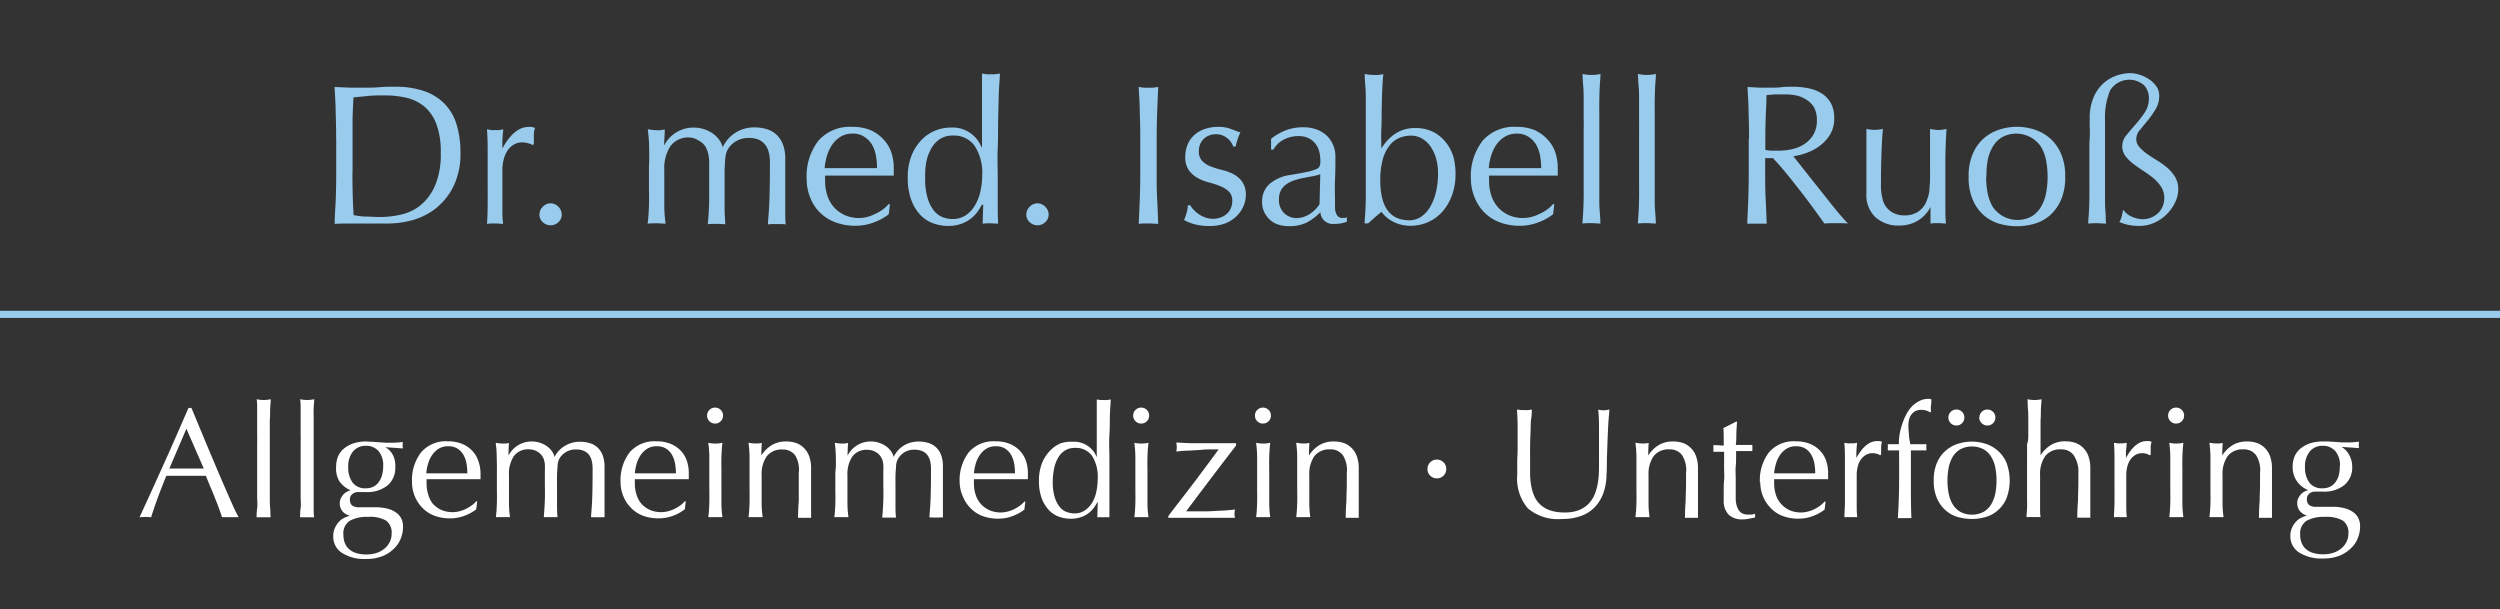 <svg id="Ebene_1" data-name="Ebene 1" xmlns="http://www.w3.org/2000/svg" width="322.56" height="78.58" viewBox="0 0 322.56 78.58">
  <rect x="0" y="0" width="322.56" height="78.58" fill="#333333" stroke="none"/>
  <defs>
    <style>
      .cls-1 {
        fill: #98cbec;
      }

      .cls-2 {
        fill: #fff;
      }

      .cls-3 {
        fill: none;
        stroke: #98cbec;
        stroke-width: 0.92px;
      }
    </style>
  </defs>
  <g>
    <path class="cls-1" d="M43.37,17.88q0-1.69-.06-3.33c0-1.09-.09-2.2-.14-3.33l1.94.09c.64,0,1.29,0,1.94,0s1.3,0,1.94-.06,1.29-.06,1.94-.06a11.33,11.33,0,0,1,3.87.59,6.73,6.73,0,0,1,2.63,1.68,6.54,6.54,0,0,1,1.5,2.67,12.22,12.22,0,0,1,.48,3.56,9.57,9.57,0,0,1-.89,4.33,8.37,8.37,0,0,1-2.26,2.84,8.51,8.51,0,0,1-3,1.53,12.06,12.06,0,0,1-3.17.45c-.58,0-1.16,0-1.72,0s-1.14,0-1.72,0H44.9c-.56,0-1.14,0-1.72.05,0-1.06.1-2.14.14-3.24s.06-2.21.06-3.34V17.88Zm2.1,4.42c0,1.85.05,3.67.15,5.45a8.71,8.71,0,0,0,1.46.19c.62,0,1.25.06,1.9.06a12.49,12.49,0,0,0,2.83-.33,6,6,0,0,0,2.53-1.26,6.79,6.79,0,0,0,1.82-2.53,10.39,10.39,0,0,0,.71-4.15,10.32,10.32,0,0,0-.55-3.67,5.47,5.47,0,0,0-1.52-2.27,5.57,5.57,0,0,0-2.3-1.16,12.24,12.24,0,0,0-2.93-.32c-.77,0-1.49,0-2.16.08s-1.27.11-1.8.18q-.07,1.23-.12,2.58c0,.9,0,1.81,0,2.74V22.3Z"/>
    <path class="cls-1" d="M68.17,18.5a2.21,2.21,0,0,0-.76-.13,2.12,2.12,0,0,0-1.1.28,2.48,2.48,0,0,0-.82.76A3.67,3.67,0,0,0,65,20.54a5.26,5.26,0,0,0-.18,1.4v2.83c0,1.15,0,2,0,2.63a13.43,13.43,0,0,0,.09,1.48c-.34,0-.69-.05-1-.05s-.74,0-1.08.05c.05-.58.08-1.37.09-2.38s0-2.23,0-3.69V22c0-.67,0-1.44,0-2.31s0-1.88-.09-3l.54.09a3.12,3.12,0,0,0,.54,0,2.85,2.85,0,0,0,.49,0l.54-.09c-.07.62-.11,1.1-.12,1.46s0,.7,0,1l0,0q1.52-2.78,3.39-2.77a2.33,2.33,0,0,1,.4,0,2.12,2.12,0,0,1,.42.13,2.65,2.65,0,0,0-.15.94q0,.63,0,1.14l-.18.13A1,1,0,0,0,68.17,18.5Z"/>
    <path class="cls-1" d="M69.6,27.67a1.42,1.42,0,0,1,.44-1,1.41,1.41,0,0,1,1-.44,1.42,1.42,0,0,1,1,.44,1.41,1.41,0,0,1,.44,1,1.29,1.29,0,0,1-.44,1,1.45,1.45,0,0,1-1,.4,1.47,1.47,0,0,1-1-.4A1.31,1.31,0,0,1,69.6,27.67Z"/>
    <path class="cls-1" d="M83.75,19.05c0-.85-.08-1.64-.17-2.38a6.46,6.46,0,0,0,1.16.13,2.42,2.42,0,0,0,.45,0l.58-.09c0,.69-.08,1.37-.08,2.06h0a4.24,4.24,0,0,1,3.83-2.31,4.14,4.14,0,0,1,1.26.19,4.27,4.27,0,0,1,1.12.53,3.48,3.48,0,0,1,.86.81,2.86,2.86,0,0,1,.49,1h0a4.42,4.42,0,0,1,4.13-2.55,5.22,5.22,0,0,1,1.57.23,3.18,3.18,0,0,1,1.25.72,3.28,3.28,0,0,1,.82,1.26,5.09,5.09,0,0,1,.3,1.85c0,.29,0,.61,0,1s0,.74,0,1.19,0,1,0,1.54,0,1.24,0,2c0,.46,0,.91,0,1.34s0,.89.06,1.39a3.66,3.66,0,0,0-.57-.05H99.65a3.66,3.66,0,0,0-.57.05c0-.43.11-1.29.17-2.6s.09-3.12.09-5.45a5.21,5.21,0,0,0-.14-1.21,2.6,2.6,0,0,0-.45-1,2.35,2.35,0,0,0-.82-.66,3,3,0,0,0-1.28-.24,3.17,3.17,0,0,0-1.57.36,3,3,0,0,0-1,.85,2.73,2.73,0,0,0-.32.57,3.24,3.24,0,0,0-.18.86q-.06.59-.09,1.62c0,.69,0,1.65,0,2.87,0,.74,0,1.41,0,2s.06,1.27.09,2c-.39,0-.77-.05-1.13-.05s-.74,0-1.13.05q.14-1.41.18-2.88c0-1,0-1.94,0-2.88s0-1.43,0-1.89,0-.81-.06-1.08a2.9,2.9,0,0,0-.14-.65,6,6,0,0,0-.24-.57,2.25,2.25,0,0,0-.89-.83A2.49,2.49,0,0,0,89,17.74a2.87,2.87,0,0,0-2.49,1.1,5.26,5.26,0,0,0-.8,3.11v2.18c0,.77,0,1.58,0,2.43s.08,1.61.17,2.3c-.39,0-.78-.05-1.16-.05s-.76,0-1.16.05c.09-.69.14-1.45.17-2.3s0-1.66,0-2.43V21.46C83.78,20.71,83.77,19.9,83.75,19.05Z"/>
    <path class="cls-1" d="M104.08,23.17a7.51,7.51,0,0,1,1.5-5,5.38,5.38,0,0,1,4.38-1.8,6,6,0,0,1,2.35.42A4.93,4.93,0,0,1,114,18a4.43,4.43,0,0,1,1,1.66,6.4,6.4,0,0,1,.32,2c0,.17,0,.34,0,.5s0,.33,0,.5l-2.75,0c-.91,0-1.82,0-2.75,0q-.86,0-1.68,0l-1.68,0a1.85,1.85,0,0,0,0,.39v.33a5.79,5.79,0,0,0,.3,1.88,4.27,4.27,0,0,0,.86,1.5,4.16,4.16,0,0,0,1.39,1,4.54,4.54,0,0,0,1.9.37,4.33,4.33,0,0,0,1-.14,5.12,5.12,0,0,0,1-.39,5.22,5.22,0,0,0,1-.58,4.5,4.5,0,0,0,.78-.72l.13.08-.15,1.26a7,7,0,0,1-1.91,1.05,6.61,6.61,0,0,1-2.38.44,7.3,7.3,0,0,1-2.53-.42,5.61,5.61,0,0,1-2-1.23,5.4,5.4,0,0,1-1.28-1.91A6.24,6.24,0,0,1,104.08,23.17ZM110,17.24a2.87,2.87,0,0,0-1.61.44,3.74,3.74,0,0,0-1.08,1.09,5.19,5.19,0,0,0-.64,1.44,7.61,7.61,0,0,0-.27,1.48l1.66,0,1.68,0,1.72,0,1.7,0a9.46,9.46,0,0,0-.12-1.46,4.76,4.76,0,0,0-.46-1.44,3,3,0,0,0-1-1.1A2.61,2.61,0,0,0,110,17.24Z"/>
    <path class="cls-1" d="M126.67,26.44a7.24,7.24,0,0,1-.55.89,4.55,4.55,0,0,1-.87.89,4.51,4.51,0,0,1-1.25.67,5,5,0,0,1-1.67.26,5.69,5.69,0,0,1-1.91-.33,4.32,4.32,0,0,1-1.67-1.09,5.58,5.58,0,0,1-1.18-1.95,8.14,8.14,0,0,1-.45-2.86,7.45,7.45,0,0,1,.49-2.85,6.28,6.28,0,0,1,1.27-2,5.13,5.13,0,0,1,1.77-1.21,5.2,5.2,0,0,1,2-.4,4,4,0,0,1,4,2.57h.05V16.49c0-.65,0-1.31,0-2s0-1.29,0-1.89,0-1.16,0-1.7,0-1,0-1.41l.59.09a3.64,3.64,0,0,0,.57,0,3.31,3.31,0,0,0,.55,0l.6-.09c0,.55-.09,1.34-.13,2.38s-.06,2.18-.09,3.43,0,2.54-.06,3.85,0,2.53,0,3.62,0,2.24,0,3.19,0,1.91.05,2.9c-.34,0-.68-.05-1-.05s-.63,0-1,.05l.08-2.44h0Zm-7.3-3.4a8.54,8.54,0,0,0,.32,2.54,4.85,4.85,0,0,0,.82,1.61,2.69,2.69,0,0,0,1.14.84,3.82,3.82,0,0,0,1.26.23,3,3,0,0,0,1.72-.5,4,4,0,0,0,1.19-1.31,5.86,5.86,0,0,0,.69-1.84,9.62,9.62,0,0,0,.22-2.06,6.32,6.32,0,0,0-1-3.76,3.26,3.26,0,0,0-2.8-1.3,3,3,0,0,0-1.61.42,3.46,3.46,0,0,0-1.13,1.18,6.09,6.09,0,0,0-.67,1.77A10.1,10.1,0,0,0,119.37,23Z"/>
    <path class="cls-1" d="M132.42,27.67a1.42,1.42,0,0,1,.44-1,1.41,1.41,0,0,1,1-.44,1.42,1.42,0,0,1,1,.44,1.41,1.41,0,0,1,.44,1,1.29,1.29,0,0,1-.44,1,1.45,1.45,0,0,1-1,.4,1.47,1.47,0,0,1-1-.4A1.31,1.31,0,0,1,132.42,27.67Z"/>
    <path class="cls-1" d="M147.06,14.55c0-1.09-.09-2.2-.14-3.33l.64.09a4.21,4.21,0,0,0,.62,0,4.3,4.3,0,0,0,.62,0l.64-.09c-.05,1.13-.1,2.24-.14,3.33s-.06,2.2-.06,3.33V22.3c0,1.13,0,2.24.06,3.34s.09,2.18.14,3.24c-.39,0-.81-.05-1.26-.05s-.87,0-1.26.05c.05-1.06.1-2.14.14-3.24s.06-2.21.06-3.34V17.88Q147.12,16.19,147.06,14.55Z"/>
    <path class="cls-1" d="M154,27.05a3.67,3.67,0,0,0,1.49,1,2.88,2.88,0,0,0,1,.18,2.94,2.94,0,0,0,.94-.15,2.6,2.6,0,0,0,.8-.44,2,2,0,0,0,.55-.72,2.26,2.26,0,0,0,.21-1,1.59,1.59,0,0,0-.45-1.22,3.55,3.55,0,0,0-1.12-.69,12.5,12.5,0,0,0-1.46-.48,6.1,6.1,0,0,1-1.46-.58,3.44,3.44,0,0,1-1.12-1,2.84,2.84,0,0,1-.45-1.7,4.07,4.07,0,0,1,.28-1.55,3.41,3.41,0,0,1,.82-1.22,3.87,3.87,0,0,1,1.34-.81,5.15,5.15,0,0,1,1.82-.3,4.49,4.49,0,0,1,1.61.26c.44.17.85.33,1.25.46a5.47,5.47,0,0,0-.39.95,6.41,6.41,0,0,0-.23.87h-.31a2.39,2.39,0,0,0-.8-1.1,2.19,2.19,0,0,0-1.46-.49,2.31,2.31,0,0,0-.77.13,2,2,0,0,0-.69.39,1.84,1.84,0,0,0-.51.67,2.28,2.28,0,0,0-.21,1,1.71,1.71,0,0,0,.45,1.27,3.12,3.12,0,0,0,1.12.71,12,12,0,0,0,1.46.45,6.48,6.48,0,0,1,1.46.54,3.14,3.14,0,0,1,1.12,1,2.84,2.84,0,0,1,.45,1.7,3.56,3.56,0,0,1-.32,1.46,4,4,0,0,1-.93,1.3,4.23,4.23,0,0,1-1.45.9,5.54,5.54,0,0,1-1.93.32,7.37,7.37,0,0,1-2-.23,5.83,5.83,0,0,1-1.34-.54,7,7,0,0,0,.32-.91,3.74,3.74,0,0,0,.17-1h.31A2.58,2.58,0,0,0,154,27.05Z"/>
    <path class="cls-1" d="M164,17.91a7.2,7.2,0,0,1,2.13-1.18,6.48,6.48,0,0,1,2-.31,5.14,5.14,0,0,1,1.7.27,3.78,3.78,0,0,1,1.31.77,3.62,3.62,0,0,1,.85,1.21,3.77,3.77,0,0,1,.31,1.55c0,1,0,2-.05,2.92s0,2,0,3.07c0,.21,0,.42,0,.66a2,2,0,0,0,.12.62,1.29,1.29,0,0,0,.29.45.82.82,0,0,0,.58.18h.27a.72.72,0,0,0,.27-.09v.57a3.18,3.18,0,0,1-.71.21,4.64,4.64,0,0,1-.94.08,1.6,1.6,0,0,1-1.77-1.51,6.83,6.83,0,0,1-1.82,1.36,5.06,5.06,0,0,1-2.21.44A4.46,4.46,0,0,1,165,29a2.89,2.89,0,0,1-1.09-.59,3.14,3.14,0,0,1-.77-1,2.85,2.85,0,0,1-.3-1.32,3,3,0,0,1,1-2.39,5.21,5.21,0,0,1,2.66-1.13c.92-.15,1.65-.29,2.17-.4a5.47,5.47,0,0,0,1.16-.35.78.78,0,0,0,.45-.42,2.15,2.15,0,0,0,.08-.63,4.93,4.93,0,0,0-.15-1.23,2.89,2.89,0,0,0-.49-1,2.45,2.45,0,0,0-.87-.71,2.91,2.91,0,0,0-1.31-.27,4,4,0,0,0-1.91.46,3.08,3.08,0,0,0-1.32,1.28H164V17.91Zm6.35,4.57a7,7,0,0,1-1,.26l-1.17.22q-.59.12-1.17.3a3.77,3.77,0,0,0-1,.49,2.4,2.4,0,0,0-.72.77,2.32,2.32,0,0,0-.27,1.18,2.3,2.3,0,0,0,.69,1.82,2.28,2.28,0,0,0,1.54.62A3.17,3.17,0,0,0,169,27.6a4.05,4.05,0,0,0,1.25-1.26Z"/>
    <path class="cls-1" d="M187.8,22.45a7.88,7.88,0,0,1-.45,2.72,6.6,6.6,0,0,1-1.23,2.12,5.39,5.39,0,0,1-1.85,1.36,5.54,5.54,0,0,1-2.3.48,4.67,4.67,0,0,1-2.22-.53,4.06,4.06,0,0,1-1.5-1.27c-.62.5-1.19,1-1.72,1.49h-.46c0-.41.06-.91.09-1.49s.05-1.2.06-1.86,0-1.33,0-2,0-1.32,0-1.9V16.9c0-.58,0-1.22,0-1.9s0-1.36,0-2,0-1.31-.06-1.91-.06-1.13-.09-1.55a6.46,6.46,0,0,0,1.16.13,4.08,4.08,0,0,0,.59,0l.67-.09c-.05.34-.09.89-.13,1.63s-.06,1.58-.08,2.49,0,1.86-.05,2.83,0,1.85,0,2.63h0a6,6,0,0,1,1.93-2,4.58,4.58,0,0,1,2.44-.64,5,5,0,0,1,2.31.5,4.88,4.88,0,0,1,1.62,1.32,5.63,5.63,0,0,1,1,1.91A8.69,8.69,0,0,1,187.8,22.45Zm-2.26-.07a6.63,6.63,0,0,0-.3-2.09,5.1,5.1,0,0,0-.77-1.53,3.47,3.47,0,0,0-1.1-.94,2.87,2.87,0,0,0-1.3-.32,4,4,0,0,0-1.53.3,3.06,3.06,0,0,0-1.27,1,5,5,0,0,0-.86,1.77,9.81,9.81,0,0,0-.32,2.69q0,5.16,3.75,5.16A2.67,2.67,0,0,0,183.3,28a3.81,3.81,0,0,0,1.17-1.22,6.74,6.74,0,0,0,.78-1.9A10.11,10.11,0,0,0,185.54,22.38Z"/>
    <path class="cls-1" d="M189.78,23.17a7.51,7.51,0,0,1,1.5-5,5.38,5.38,0,0,1,4.38-1.8,6,6,0,0,1,2.35.42A4.93,4.93,0,0,1,199.67,18a4.43,4.43,0,0,1,1,1.66,6.4,6.4,0,0,1,.32,2c0,.17,0,.34,0,.5s0,.33,0,.5l-2.75,0c-.91,0-1.82,0-2.75,0q-.85,0-1.68,0l-1.68,0a1.85,1.85,0,0,0,0,.39v.33a5.79,5.79,0,0,0,.3,1.88,4.27,4.27,0,0,0,.86,1.5,4.16,4.16,0,0,0,1.39,1,4.54,4.54,0,0,0,1.9.37,4.33,4.33,0,0,0,1-.14,5.12,5.12,0,0,0,1.05-.39,5.22,5.22,0,0,0,1-.58,4.5,4.5,0,0,0,.78-.72l.13.08-.15,1.26a7,7,0,0,1-1.91,1.05,6.61,6.61,0,0,1-2.38.44,7.26,7.26,0,0,1-2.53-.42,5.55,5.55,0,0,1-3.27-3.14A6.43,6.43,0,0,1,189.78,23.17Zm5.93-5.93a2.87,2.87,0,0,0-1.61.44A3.74,3.74,0,0,0,193,18.77a5.19,5.19,0,0,0-.64,1.44,6.93,6.93,0,0,0-.27,1.48l1.66,0,1.68,0,1.72,0,1.7,0a9.46,9.46,0,0,0-.12-1.46,4.76,4.76,0,0,0-.46-1.44,3,3,0,0,0-1-1.1A2.61,2.61,0,0,0,195.71,17.24Z"/>
    <path class="cls-1" d="M204.33,15c0-.68,0-1.36,0-2s0-1.31-.06-1.91-.06-1.13-.09-1.55a5.24,5.24,0,0,0,2.32,0c0,.43-.06,1-.09,1.55s-.05,1.25-.06,1.91,0,1.35,0,2,0,1.32,0,1.9v4.65c0,.58,0,1.22,0,1.9s0,1.36,0,2,0,1.3.06,1.9.06,1.1.09,1.49c-.39,0-.78-.05-1.16-.05s-.76,0-1.16.05c0-.39.06-.89.09-1.49s.05-1.23.06-1.9,0-1.34,0-2,0-1.32,0-1.9V16.9C204.35,16.32,204.34,15.69,204.33,15Z"/>
    <path class="cls-1" d="M211.48,15c0-.68,0-1.36,0-2s0-1.31-.06-1.91-.06-1.13-.09-1.55a5.24,5.24,0,0,0,2.32,0c0,.43-.06,1-.09,1.55s-.05,1.25-.06,1.91,0,1.35,0,2,0,1.32,0,1.9v4.65c0,.58,0,1.22,0,1.9s0,1.36,0,2,0,1.3.06,1.9.06,1.1.09,1.49c-.39,0-.78-.05-1.16-.05s-.76,0-1.16.05c0-.39.06-.89.09-1.49s.05-1.23.06-1.9,0-1.34,0-2,0-1.32,0-1.9V16.9C211.49,16.32,211.48,15.69,211.48,15Z"/>
    <path class="cls-1" d="M225.67,17.88q0-1.69-.06-3.33c0-1.09-.09-2.2-.14-3.33l1.46.09c.47,0,1,0,1.46,0s1,0,1.46-.06,1-.06,1.46-.06a9.86,9.86,0,0,1,2.06.21,4.94,4.94,0,0,1,1.71.68,3.48,3.48,0,0,1,1.16,1.25,4,4,0,0,1,.42,1.93,3.92,3.92,0,0,1-.55,2.12,5.12,5.12,0,0,1-1.35,1.46,6.37,6.37,0,0,1-1.71.9,8.24,8.24,0,0,1-1.66.42l.85,1.08,1.21,1.53,1.39,1.75,1.39,1.75c.45.56.86,1.07,1.26,1.53s.71.81.95,1.05a6.64,6.64,0,0,0-.77-.05h-1.52a6,6,0,0,0-.75.05l-1.17-1.62c-.52-.72-1.1-1.49-1.73-2.31s-1.28-1.64-1.94-2.45-1.26-1.5-1.81-2.07h-1v1.88c0,1.13,0,2.24.06,3.34s.09,2.18.14,3.24c-.39,0-.81,0-1.26,0s-.87,0-1.26,0c.05-1.06.1-2.14.14-3.24s.06-2.21.06-3.34V17.88Zm2.11,1.46a4.61,4.61,0,0,0,.78.1c.28,0,.59,0,.94,0a8.17,8.17,0,0,0,1.66-.18,4.76,4.76,0,0,0,1.58-.63,3.75,3.75,0,0,0,1.2-1.21,3.49,3.49,0,0,0,.48-1.91,3.32,3.32,0,0,0-.37-1.66,3,3,0,0,0-1-1,3.7,3.7,0,0,0-1.28-.53,7.14,7.14,0,0,0-1.36-.14c-.6,0-1.1,0-1.49,0l-1,.09c0,.94-.07,1.88-.1,2.8s-.05,1.85-.05,2.77v1.47Z"/>
    <path class="cls-1" d="M240.81,25c0-.91,0-1.68,0-2.33s0-1.28,0-1.91,0-1.25,0-2,0-1.41,0-2.13a5.39,5.39,0,0,0,1.08.13,5.29,5.29,0,0,0,1.05-.13c-.09,1-.15,2.15-.19,3.38s-.06,2.48-.06,3.76a7,7,0,0,0,.23,2,2.64,2.64,0,0,0,1.47,1.75,2.93,2.93,0,0,0,1.3.27,3.18,3.18,0,0,0,1.8-.48,2.92,2.92,0,0,0,1-1.17c.12-.29.21-.54.28-.75a5,5,0,0,0,.17-.82c0-.34.07-.81.08-1.39s0-1.38,0-2.39V18.72c0-.38,0-.74,0-1.08s0-.67,0-1l.54.09a3.66,3.66,0,0,0,1.08,0l.51-.09q-.13,2-.15,3.87c0,1.24,0,2.56,0,3.94,0,.77,0,1.52,0,2.26s0,1.45.08,2.13c-.34,0-.68-.05-1-.05s-.66,0-1,.05c0-.15,0-.32,0-.49s0-.35,0-.54v-1.1h0a4.37,4.37,0,0,1-1.72,1.81,4.61,4.61,0,0,1-2.29.58A4.39,4.39,0,0,1,242,28.05,3.9,3.9,0,0,1,240.81,25Z"/>
    <path class="cls-1" d="M254,22.81a7.19,7.19,0,0,1,.55-3,5.6,5.6,0,0,1,1.45-2,5.77,5.77,0,0,1,2-1.1,7.28,7.28,0,0,1,4.46,0,5.77,5.77,0,0,1,2,1.1,5.6,5.6,0,0,1,1.45,2,7.13,7.13,0,0,1,.55,3,7.16,7.16,0,0,1-.55,3,5.6,5.6,0,0,1-1.45,2,5.32,5.32,0,0,1-2,1.07,8.18,8.18,0,0,1-4.46,0,5.33,5.33,0,0,1-2-1.07,5.42,5.42,0,0,1-1.45-2A7.13,7.13,0,0,1,254,22.81Zm2.26,0a10.87,10.87,0,0,0,.19,2.08,5.62,5.62,0,0,0,.66,1.79,3.85,3.85,0,0,0,5,1.25,3.51,3.51,0,0,0,1.23-1.25,5.53,5.53,0,0,0,.66-1.79,11.48,11.48,0,0,0,0-4.16,5.62,5.62,0,0,0-.66-1.79,3.85,3.85,0,0,0-5-1.25,3.43,3.43,0,0,0-1.23,1.25,5.53,5.53,0,0,0-.66,1.79A11.74,11.74,0,0,0,256.3,22.81Z"/>
    <path class="cls-1" d="M269.62,16.36c0-.53,0-.89,0-1.08a6.66,6.66,0,0,1,.5-2.71,5.22,5.22,0,0,1,1.26-1.81,5,5,0,0,1,1.68-1,5.53,5.53,0,0,1,1.77-.32,4.14,4.14,0,0,1,1.25.21,4.59,4.59,0,0,1,1.22.59,3.51,3.51,0,0,1,.93.91,2.06,2.06,0,0,1,.36,1.19,3.26,3.26,0,0,1-.48,1.77,11.63,11.63,0,0,1-1,1.43l-1,1.22a1.78,1.78,0,0,0-.48,1.16,1.52,1.52,0,0,0,.4,1.05,5.62,5.62,0,0,0,1,.89c.41.29.85.57,1.31.85a10.16,10.16,0,0,1,1.31.95,5,5,0,0,1,1,1.19,3.08,3.08,0,0,1,.4,1.57,4,4,0,0,1-.41,1.7,5.5,5.5,0,0,1-1.1,1.54,5.09,5.09,0,0,1-1.61,1.09,4.68,4.68,0,0,1-1.91.4,6.67,6.67,0,0,1-1.48-.15,5.14,5.14,0,0,1-1.09-.36,2.69,2.69,0,0,0,.3-.72,7.74,7.74,0,0,0,.17-.8H274a2.3,2.3,0,0,0,1,.81,3.37,3.37,0,0,0,1.5.35,2.82,2.82,0,0,0,1-.19,3,3,0,0,0,.89-.54,2.63,2.63,0,0,0,.85-2,2.56,2.56,0,0,0-.4-1.44,5.05,5.05,0,0,0-1-1.12,14.15,14.15,0,0,0-1.31-.95c-.46-.3-.9-.61-1.31-.92a5,5,0,0,1-1-1,2.09,2.09,0,0,1-.4-1.27,2.19,2.19,0,0,1,.54-1.41c.36-.44.75-.91,1.18-1.39a13.53,13.53,0,0,0,1.18-1.53,3.23,3.23,0,0,0,.54-1.84,2.36,2.36,0,0,0-.66-1.71,2.91,2.91,0,0,0-4.33.67,9.18,9.18,0,0,0-.67,3.92v6c0,.58,0,1.22,0,1.9s0,1.36,0,2,0,1.3.06,1.9,0,1.1.09,1.49c-.39,0-.78-.05-1.16-.05s-.76,0-1.16.05c0-.39.06-.89.09-1.49s.05-1.23.06-1.9,0-1.34,0-2,0-1.32,0-1.9V18.4C269.66,17.57,269.65,16.89,269.62,16.36Z"/>
  </g>
  <g>
    <path class="cls-2" d="M30.79,66.73a3.44,3.44,0,0,0-.54,0H29.18a3.44,3.44,0,0,0-.54,0c-.09-.31-.22-.68-.38-1.12s-.34-.89-.53-1.37-.39-1-.6-1.45l-.57-1.4-1.31,0H22.69l-1.23,0q-.64,1.57-1.17,3c-.35,1-.61,1.73-.79,2.35a7.05,7.05,0,0,0-1.5,0c1.09-2.35,2.15-4.7,3.19-7s2.08-4.7,3.13-7.11h.38l1.05,2.53,1.15,2.76,1.17,2.77c.39.92.76,1.77,1.1,2.55s.65,1.49.93,2.11S30.61,66.41,30.79,66.73Zm-8.94-6.28,1.09,0,1.09,0h1.13l1.13,0-2.24-5.13Z"/>
    <path class="cls-2" d="M33.18,55.83l0-1.6c0-.52,0-1,0-1.5s0-.88-.07-1.22a4.19,4.19,0,0,0,1.82,0c0,.34-.05.74-.07,1.22s0,1-.05,1.5l0,1.6c0,.54,0,1,0,1.49V61c0,.46,0,1,0,1.49s0,1.07,0,1.59,0,1,.05,1.49,0,.86.07,1.17c-.31,0-.61,0-.91,0s-.6,0-.91,0c0-.31,0-.7.07-1.17s0-1,0-1.49l0-1.59c0-.54,0-1,0-1.49V57.32C33.19,56.86,33.19,56.36,33.18,55.83Z"/>
    <path class="cls-2" d="M38.79,55.83l0-1.6c0-.52,0-1,0-1.5s0-.88-.07-1.22a4.19,4.19,0,0,0,1.82,0c0,.34-.05.74-.07,1.22s0,1,0,1.5l0,1.6c0,.54,0,1,0,1.49V61c0,.46,0,1,0,1.49s0,1.07,0,1.59,0,1,0,1.49,0,.86.07,1.17c-.31,0-.61,0-.91,0s-.6,0-.91,0c0-.31,0-.7.07-1.17s0-1,0-1.49,0-1.06,0-1.59,0-1,0-1.49V57.32C38.8,56.86,38.8,56.36,38.79,55.83Z"/>
    <path class="cls-2" d="M43.37,60.23a3.31,3.31,0,0,1,.3-1.46,2.78,2.78,0,0,1,.84-1,3.93,3.93,0,0,1,1.23-.61,5.46,5.46,0,0,1,1.48-.2L48,57l.9.06.83.06.59,0a9.18,9.18,0,0,0,1.64-.1l0,.21a2.21,2.21,0,0,0,0,.42l0,.21-1.14-.09c-.37,0-.74-.06-1.1-.07l0,0a2.53,2.53,0,0,1,1,1.06A3,3,0,0,1,51,60.26a2.92,2.92,0,0,1-1,2.37,4.12,4.12,0,0,1-2.74.86l-.56,0-.56,0a1.07,1.07,0,0,0-.68.26.82.82,0,0,0-.31.67,1,1,0,0,0,.25.77,1.42,1.42,0,0,0,.94.26l1.11,0,1.11,0a5.84,5.84,0,0,1,1.58.22,3.16,3.16,0,0,1,1.07.54,2.08,2.08,0,0,1,.61.79A2.4,2.4,0,0,1,52,68a4.06,4.06,0,0,1-.27,1.43,3.65,3.65,0,0,1-.85,1.31,4.58,4.58,0,0,1-1.48,1,5.71,5.71,0,0,1-2.18.38,5.35,5.35,0,0,1-3.09-.78A2.46,2.46,0,0,1,43,69.17a2.4,2.4,0,0,1,.19-1,3,3,0,0,1,.49-.79,2.23,2.23,0,0,1,.69-.54,3.46,3.46,0,0,1,.79-.3v0a1.73,1.73,0,0,1-1-.61,1.58,1.58,0,0,1-.32-1,1.38,1.38,0,0,1,.13-.62,2.17,2.17,0,0,1,.33-.5,1.6,1.6,0,0,1,.46-.36,1.52,1.52,0,0,1,.5-.18v0a3.4,3.4,0,0,1-1.45-1.14A3.14,3.14,0,0,1,43.37,60.23Zm7.16,8.64a1.93,1.93,0,0,0-.71-1.7,4.21,4.21,0,0,0-2.34-.48,4.57,4.57,0,0,0-2.34.5A1.91,1.91,0,0,0,44.31,69a2.74,2.74,0,0,0,.23,1.17,2,2,0,0,0,.63.79,2.55,2.55,0,0,0,.94.44,4.81,4.81,0,0,0,1.17.14,4.38,4.38,0,0,0,1.19-.16,3.22,3.22,0,0,0,1-.49,2.54,2.54,0,0,0,.74-.82A2.32,2.32,0,0,0,50.53,68.87Zm-1.09-8.74a2.77,2.77,0,0,0-.61-1.94,2.07,2.07,0,0,0-1.59-.67,2.09,2.09,0,0,0-1.7.74,3,3,0,0,0-.61,2,3.26,3.26,0,0,0,.56,2,2,2,0,0,0,1.73.74,2.08,2.08,0,0,0,1-.23,2,2,0,0,0,.69-.63,2.6,2.6,0,0,0,.4-.91A4.32,4.32,0,0,0,49.44,60.13Z"/>
    <path class="cls-2" d="M53.16,62.25a5.9,5.9,0,0,1,1.18-3.9,4.2,4.2,0,0,1,3.44-1.41,4.74,4.74,0,0,1,1.85.33,3.8,3.8,0,0,1,1.3.89,3.5,3.5,0,0,1,.78,1.3A4.9,4.9,0,0,1,62,61.05c0,.13,0,.27,0,.39l0,.39-2.16,0-2.16,0-1.32,0-1.32,0a2.11,2.11,0,0,0,0,.3v.26a4.62,4.62,0,0,0,.23,1.47A3.21,3.21,0,0,0,55.85,65a3.36,3.36,0,0,0,1.09.79,3.65,3.65,0,0,0,2.32.18,4.35,4.35,0,0,0,.83-.3,5.24,5.24,0,0,0,.76-.45,3.39,3.39,0,0,0,.62-.57l.1.06-.12,1a5.75,5.75,0,0,1-1.5.83,5.16,5.16,0,0,1-1.87.34,5.73,5.73,0,0,1-2-.33,4.2,4.2,0,0,1-1.55-1,4.41,4.41,0,0,1-1-1.5A4.58,4.58,0,0,1,53.16,62.25Zm4.66-4.67a2.2,2.2,0,0,0-1.26.34,2.9,2.9,0,0,0-.85.86,4,4,0,0,0-.5,1.13A5.82,5.82,0,0,0,55,61.07l1.3,0,1.32,0,1.35,0,1.33,0a7.83,7.83,0,0,0-.09-1.15,3.64,3.64,0,0,0-.36-1.13,2.35,2.35,0,0,0-.76-.87A2.2,2.2,0,0,0,57.82,57.58Z"/>
    <path class="cls-2" d="M64.09,59c0-.67-.06-1.29-.13-1.87a5.18,5.18,0,0,0,.91.1l.35,0,.45-.07q-.06.81-.06,1.62h0a3.34,3.34,0,0,1,3-1.82,3.3,3.3,0,0,1,1,.15,3.55,3.55,0,0,1,.88.41,2.76,2.76,0,0,1,.68.64,2,2,0,0,1,.38.8h0A3.47,3.47,0,0,1,73,57.46,3.64,3.64,0,0,1,74.88,57a4.06,4.06,0,0,1,1.23.18,2.53,2.53,0,0,1,1,.57,2.59,2.59,0,0,1,.65,1A4.16,4.16,0,0,1,78,60.14c0,.23,0,.48,0,.75s0,.58,0,.94,0,.76,0,1.21,0,1,0,1.56c0,.36,0,.71,0,1.05s0,.7,0,1.09a2.25,2.25,0,0,0-.44,0h-.86a2.12,2.12,0,0,0-.44,0c0-.34.08-1,.13-2s.07-2.45.07-4.28a4.12,4.12,0,0,0-.11-1,2.09,2.09,0,0,0-.35-.77,1.67,1.67,0,0,0-.65-.51,2.49,2.49,0,0,0-1-.19,2.46,2.46,0,0,0-1.23.28,2.51,2.51,0,0,0-.79.67,2.22,2.22,0,0,0-.25.44,2.55,2.55,0,0,0-.14.68c0,.31-.06.73-.07,1.27s0,1.3,0,2.25c0,.58,0,1.11,0,1.58s0,1,.07,1.56c-.31,0-.61,0-.89,0s-.58,0-.89,0c.07-.74.11-1.49.14-2.26s0-1.52,0-2.26,0-1.13,0-1.48a8.26,8.26,0,0,0,0-.85,2.75,2.75,0,0,0-.11-.52c0-.13-.11-.28-.19-.44a1.87,1.87,0,0,0-.7-.66,2,2,0,0,0-1-.27,2.25,2.25,0,0,0-2,.87,4.1,4.1,0,0,0-.63,2.44V63c0,.61,0,1.24,0,1.91s.06,1.27.13,1.81c-.31,0-.61,0-.91,0s-.6,0-.91,0c.07-.54.11-1.14.13-1.81s0-1.3,0-1.91v-2.1C64.12,60.31,64.11,59.67,64.09,59Z"/>
    <path class="cls-2" d="M80.07,62.25a5.9,5.9,0,0,1,1.18-3.9,4.2,4.2,0,0,1,3.44-1.41,4.74,4.74,0,0,1,1.85.33,3.8,3.8,0,0,1,1.3.89,3.5,3.5,0,0,1,.78,1.3,4.9,4.9,0,0,1,.25,1.59c0,.13,0,.27,0,.39l0,.39-2.16,0-2.16,0-1.32,0-1.32,0a2.11,2.11,0,0,0,0,.3v.26a4.62,4.62,0,0,0,.23,1.47A3.21,3.21,0,0,0,82.76,65a3.36,3.36,0,0,0,1.09.79,3.65,3.65,0,0,0,2.32.18,4.35,4.35,0,0,0,.83-.3,5.24,5.24,0,0,0,.76-.45,3.39,3.39,0,0,0,.62-.57l.1.06-.12,1a5.75,5.75,0,0,1-1.5.83,5.16,5.16,0,0,1-1.87.34,5.73,5.73,0,0,1-2-.33,4.2,4.2,0,0,1-1.55-1,4.41,4.41,0,0,1-1-1.5A4.58,4.58,0,0,1,80.07,62.25Zm4.66-4.67a2.2,2.2,0,0,0-1.26.34,2.9,2.9,0,0,0-.85.86,4,4,0,0,0-.5,1.13,5.82,5.82,0,0,0-.21,1.16l1.3,0,1.32,0,1.35,0,1.33,0a7.83,7.83,0,0,0-.09-1.15,3.64,3.64,0,0,0-.36-1.13,2.35,2.35,0,0,0-.76-.87A2.2,2.2,0,0,0,84.73,57.58Z"/>
    <path class="cls-2" d="M91.23,53.62a1,1,0,0,1,.3-.73,1,1,0,0,1,.73-.3,1,1,0,0,1,.73.3,1,1,0,0,1,.3.73,1,1,0,0,1-.3.73,1,1,0,0,1-.73.3,1,1,0,0,1-.73-.3A1,1,0,0,1,91.23,53.62Zm.29,7.29c0-.61,0-1.24,0-1.91s-.06-1.29-.13-1.87a4.19,4.19,0,0,0,1.82,0c-.07.58-.11,1.2-.13,1.87s0,1.3,0,1.91V63c0,.61,0,1.24,0,1.91s.06,1.27.13,1.81c-.31,0-.61,0-.91,0s-.6,0-.91,0c.07-.54.11-1.14.13-1.81s0-1.3,0-1.91Z"/>
    <path class="cls-2" d="M102.6,58.76A1.91,1.91,0,0,0,101,58a2.43,2.43,0,0,0-2.07.87,4,4,0,0,0-.66,2.44V63c0,.61,0,1.24,0,1.91s.06,1.27.13,1.81c-.31,0-.61,0-.91,0s-.6,0-.91,0c.07-.54.11-1.14.13-1.81s0-1.3,0-1.91v-2.1c0-.61,0-1.24,0-1.91s-.06-1.29-.13-1.87a5.18,5.18,0,0,0,.91.1l.35,0,.45-.07q-.06.81-.06,1.62h0a4.2,4.2,0,0,1,1.35-1.34,3.52,3.52,0,0,1,1.88-.47,4.08,4.08,0,0,1,1.14.16,2.7,2.7,0,0,1,1,.56,2.9,2.9,0,0,1,.76,1.07,4.49,4.49,0,0,1,.29,1.73c0,.58,0,1.17,0,1.79s0,1.26,0,2v1.31c0,.22,0,.43,0,.64s0,.41,0,.6a7.69,7.69,0,0,0-.85,0,7.56,7.56,0,0,0-.83,0q0-1.05.09-2.16c0-.74,0-1.5,0-2.28V61.05A3.58,3.58,0,0,0,102.6,58.76Z"/>
    <path class="cls-2" d="M107.84,59c0-.67-.06-1.29-.13-1.87a5.18,5.18,0,0,0,.91.1l.35,0,.45-.07q-.06.81-.06,1.62h0a3.34,3.34,0,0,1,3-1.82,3.3,3.3,0,0,1,1,.15,3.55,3.55,0,0,1,.88.41,2.76,2.76,0,0,1,.68.64,2,2,0,0,1,.38.8h0a3.47,3.47,0,0,1,1.32-1.48,3.64,3.64,0,0,1,1.93-.51,4.06,4.06,0,0,1,1.23.18,2.53,2.53,0,0,1,1,.57,2.59,2.59,0,0,1,.65,1,4.16,4.16,0,0,1,.23,1.45c0,.23,0,.48,0,.75s0,.58,0,.94,0,.76,0,1.21,0,1,0,1.56c0,.36,0,.71,0,1.05s0,.7,0,1.09a2.25,2.25,0,0,0-.44,0h-.86a2.12,2.12,0,0,0-.44,0c0-.34.08-1,.13-2s.07-2.45.07-4.28a4.12,4.12,0,0,0-.11-1,2.09,2.09,0,0,0-.35-.77,1.67,1.67,0,0,0-.65-.51,2.49,2.49,0,0,0-1-.19,2.46,2.46,0,0,0-1.23.28A2.51,2.51,0,0,0,116,59a2.22,2.22,0,0,0-.25.44,2.55,2.55,0,0,0-.14.68c0,.31-.06.73-.07,1.27s0,1.3,0,2.25c0,.58,0,1.11,0,1.58s0,1,.07,1.56c-.31,0-.61,0-.89,0s-.58,0-.89,0c.07-.74.11-1.49.14-2.26s0-1.52,0-2.26,0-1.13,0-1.48a8.26,8.26,0,0,0,0-.85,2.75,2.75,0,0,0-.11-.52c0-.13-.11-.28-.19-.44a1.87,1.87,0,0,0-.7-.66,2,2,0,0,0-1-.27,2.25,2.25,0,0,0-2,.87,4.1,4.1,0,0,0-.63,2.44V63c0,.61,0,1.24,0,1.91s.06,1.27.13,1.81c-.31,0-.61,0-.91,0s-.6,0-.91,0c.07-.54.11-1.14.13-1.81s0-1.3,0-1.91v-2.1C107.87,60.31,107.86,59.67,107.84,59Z"/>
    <path class="cls-2" d="M123.82,62.25a5.9,5.9,0,0,1,1.18-3.9,4.2,4.2,0,0,1,3.44-1.41,4.74,4.74,0,0,1,1.85.33,3.8,3.8,0,0,1,1.3.89,3.5,3.5,0,0,1,.78,1.3,4.9,4.9,0,0,1,.25,1.59c0,.13,0,.27,0,.39l0,.39-2.16,0-2.16,0-1.32,0-1.32,0a2.11,2.11,0,0,0,0,.3v.26a4.62,4.62,0,0,0,.23,1.47,3.21,3.21,0,0,0,.68,1.18,3.36,3.36,0,0,0,1.09.79,3.65,3.65,0,0,0,2.32.18,4.35,4.35,0,0,0,.83-.3,5.24,5.24,0,0,0,.76-.45,3.39,3.39,0,0,0,.62-.57l.1.06-.12,1a5.75,5.75,0,0,1-1.5.83,5.16,5.16,0,0,1-1.87.34,5.73,5.73,0,0,1-2-.33,4.2,4.2,0,0,1-1.55-1,4.41,4.41,0,0,1-1-1.5A4.58,4.58,0,0,1,123.82,62.25Zm4.66-4.67a2.2,2.2,0,0,0-1.26.34,2.9,2.9,0,0,0-.85.86,4,4,0,0,0-.5,1.13,5.82,5.82,0,0,0-.21,1.16l1.3,0,1.32,0,1.35,0,1.33,0a7.83,7.83,0,0,0-.09-1.15,3.64,3.64,0,0,0-.36-1.13,2.35,2.35,0,0,0-.76-.87A2.2,2.2,0,0,0,128.48,57.58Z"/>
    <path class="cls-2" d="M141.57,64.81a5.11,5.11,0,0,1-.43.7,3.5,3.5,0,0,1-.69.7,3.27,3.27,0,0,1-1,.52,4,4,0,0,1-1.31.2,4.55,4.55,0,0,1-1.5-.26,3.29,3.29,0,0,1-1.31-.86,4.6,4.6,0,0,1-.93-1.53,6.33,6.33,0,0,1-.35-2.25,6.07,6.07,0,0,1,.38-2.24,4.91,4.91,0,0,1,1-1.58,4.06,4.06,0,0,1,1.39-1A4.13,4.13,0,0,1,138.4,57a3.12,3.12,0,0,1,3.11,2h0V57c0-.51,0-1,0-1.54s0-1,0-1.48,0-.92,0-1.33,0-.79,0-1.11l.46.07.44,0a3,3,0,0,0,.43,0l.47-.07c0,.43-.07,1-.1,1.87s0,1.71-.07,2.7,0,2,0,3,0,2,0,2.85,0,1.76,0,2.5,0,1.5,0,2.28a7.09,7.09,0,0,0-.79,0,7,7,0,0,0-.77,0l.06-1.92h0Zm-5.74-2.67a6.64,6.64,0,0,0,.25,2,3.55,3.55,0,0,0,.65,1.26,2,2,0,0,0,.9.66,3,3,0,0,0,1,.18,2.31,2.31,0,0,0,1.35-.39,3.33,3.33,0,0,0,.94-1,4.67,4.67,0,0,0,.54-1.44,8.1,8.1,0,0,0,.17-1.62,5,5,0,0,0-.75-3,2.55,2.55,0,0,0-2.2-1,2.34,2.34,0,0,0-1.26.33,2.65,2.65,0,0,0-.89.93,4.41,4.41,0,0,0-.52,1.39A8.55,8.55,0,0,0,135.83,62.14Z"/>
    <path class="cls-2" d="M146.21,53.62a1,1,0,0,1,.3-.73,1,1,0,0,1,.73-.3,1,1,0,0,1,.73.3,1,1,0,0,1,.3.73,1,1,0,0,1-.3.73,1,1,0,0,1-.73.3,1,1,0,0,1-.73-.3A1,1,0,0,1,146.21,53.62Zm.28,7.29c0-.61,0-1.24,0-1.91s-.06-1.29-.13-1.87a4.19,4.19,0,0,0,1.82,0c-.07.58-.11,1.2-.13,1.87s0,1.3,0,1.91V63c0,.61,0,1.24,0,1.91s.06,1.27.13,1.81c-.31,0-.61,0-.91,0s-.6,0-.91,0c.07-.54.11-1.14.13-1.81s0-1.3,0-1.91Z"/>
    <path class="cls-2" d="M152.52,64.26c.61-.79,1.21-1.57,1.79-2.34l1.63-2.18c.5-.69.94-1.27,1.3-1.76l-.8,0c-.44,0-.94,0-1.5.07l-1.73.1c-.59,0-1.07.07-1.44.11a2.76,2.76,0,0,0,.06-.57,3.37,3.37,0,0,0-.06-.59c.43,0,1.06.07,1.9.08l3.15,0h.77l.67,0,.6,0,.62,0v.3l-1.77,2.31-1.87,2.46-1.66,2.2c-.5.67-.88,1.17-1.13,1.52h1.52l1.4,0,1.51-.08c.54,0,1.16-.08,1.88-.15a1.91,1.91,0,0,0-.08.57,1.34,1.34,0,0,0,.08.5c-.85,0-1.69,0-2.52,0h-4.31c-.59,0-1.18,0-1.79,0v-.22C151.31,65.81,151.91,65.06,152.52,64.26Z"/>
    <path class="cls-2" d="M161.92,53.62a1,1,0,0,1,.3-.73,1,1,0,0,1,.73-.3,1,1,0,0,1,.73.3,1,1,0,0,1,.3.73,1,1,0,0,1-.3.73,1,1,0,0,1-.73.3,1,1,0,0,1-.73-.3A1,1,0,0,1,161.92,53.62Zm.28,7.29c0-.61,0-1.24,0-1.91s-.06-1.29-.13-1.87a4.19,4.19,0,0,0,1.82,0c-.07.58-.11,1.2-.13,1.87s0,1.3,0,1.91V63c0,.61,0,1.24,0,1.91s.06,1.27.13,1.81c-.31,0-.61,0-.91,0s-.6,0-.91,0c.07-.54.11-1.14.13-1.81s0-1.3,0-1.91Z"/>
    <path class="cls-2" d="M173.28,58.76a1.91,1.91,0,0,0-1.62-.78,2.43,2.43,0,0,0-2.07.87,4,4,0,0,0-.66,2.44V63c0,.61,0,1.24,0,1.91s.06,1.27.13,1.81c-.31,0-.61,0-.91,0s-.6,0-.91,0c.07-.54.11-1.14.13-1.81s0-1.3,0-1.91v-2.1c0-.61,0-1.24,0-1.91s-.06-1.29-.13-1.87a5.18,5.18,0,0,0,.91.1l.35,0,.45-.07q-.06.81-.06,1.62h0a4.2,4.2,0,0,1,1.35-1.34,3.52,3.52,0,0,1,1.88-.47,4.08,4.08,0,0,1,1.14.16,2.7,2.7,0,0,1,1,.56,2.9,2.9,0,0,1,.76,1.07,4.49,4.49,0,0,1,.29,1.73c0,.58,0,1.17,0,1.79s0,1.26,0,2v1.31c0,.22,0,.43,0,.64l0,.6a7.69,7.69,0,0,0-.85,0,7.56,7.56,0,0,0-.83,0q0-1.05.09-2.16c0-.74.05-1.5.05-2.28V61.05A3.58,3.58,0,0,0,173.28,58.76Z"/>
    <path class="cls-2" d="M184.18,60.51a1.19,1.19,0,0,1,.35-.86,1.15,1.15,0,0,1,.86-.35,1.19,1.19,0,0,1,.86.35,1.15,1.15,0,0,1,.35.86,1.19,1.19,0,0,1-.35.86,1.14,1.14,0,0,1-.86.35,1.19,1.19,0,0,1-.86-.35A1.14,1.14,0,0,1,184.18,60.51Z"/>
    <path class="cls-2" d="M206.31,59.42c0-1.91,0-3.39,0-4.42a20.83,20.83,0,0,0-.1-2.14l.42.07a2.69,2.69,0,0,0,.4,0,2.14,2.14,0,0,0,.61-.1c0,.47-.08,1-.12,1.69s-.07,1.35-.1,2.1-.05,1.51-.08,2.3,0,1.55-.06,2.29a7.26,7.26,0,0,1-.41,2.42,5.17,5.17,0,0,1-1.12,1.82,4.53,4.53,0,0,1-1.79,1.13,7,7,0,0,1-2.43.38,6,6,0,0,1-4.4-1.37,5.92,5.92,0,0,1-1.37-4.34c0-.63,0-1.19,0-1.69s.05-1,.05-1.5c0-1.13,0-2.13,0-3s-.05-1.62-.08-2.22l.53.07.52,0a3,3,0,0,0,.43,0l.43-.07c0,.3,0,.68-.08,1.16s-.05,1-.08,1.63-.05,1.26-.06,2,0,1.43,0,2.18c0,.46,0,.93,0,1.42a9.49,9.49,0,0,0,.14,1.43,6,6,0,0,0,.39,1.33,3.29,3.29,0,0,0,.78,1.11,3.54,3.54,0,0,0,1.27.75,5.75,5.75,0,0,0,1.9.27,4.9,4.9,0,0,0,1.87-.32,3.64,3.64,0,0,0,1.24-.85,3.88,3.88,0,0,0,.76-1.21,7,7,0,0,0,.39-1.43,10.87,10.87,0,0,0,.14-1.49C206.31,60.29,206.31,59.84,206.31,59.42Z"/>
    <path class="cls-2" d="M217.05,58.76a1.91,1.91,0,0,0-1.62-.78,2.43,2.43,0,0,0-2.07.87,4,4,0,0,0-.66,2.44V63c0,.61,0,1.24,0,1.91s.06,1.27.13,1.81c-.31,0-.61,0-.91,0s-.6,0-.91,0c.07-.54.11-1.14.13-1.81s0-1.3,0-1.91v-2.1c0-.61,0-1.24,0-1.91s-.06-1.29-.13-1.87a5.18,5.18,0,0,0,.91.1l.35,0,.45-.07q-.06.81-.06,1.62h0a4.2,4.2,0,0,1,1.35-1.34,3.52,3.52,0,0,1,1.88-.47,4.08,4.08,0,0,1,1.14.16,2.7,2.7,0,0,1,1,.56,2.9,2.9,0,0,1,.76,1.07,4.49,4.49,0,0,1,.29,1.73c0,.58,0,1.17,0,1.79s0,1.26,0,2v1.31c0,.22,0,.43,0,.64s0,.41,0,.6a7.69,7.69,0,0,0-.85,0,7.56,7.56,0,0,0-.83,0q0-1.05.09-2.16c0-.74.05-1.5.05-2.28V61.05A3.58,3.58,0,0,0,217.05,58.76Z"/>
    <path class="cls-2" d="M224.12,54.43q-.06.76-.09,1.5c0,.49,0,1-.07,1.48h.83c.4,0,.84,0,1.31,0a1,1,0,0,0,0,.22V58a.88.88,0,0,0,0,.2l-.55,0H224c0,.05,0,.27,0,.65s0,.83-.05,1.34,0,1.06,0,1.62,0,1.07,0,1.51,0,.75,0,1.11a3.28,3.28,0,0,0,.19,1,1.69,1.69,0,0,0,.48.7,1.45,1.45,0,0,0,.93.26,2.62,2.62,0,0,0,.43,0,3.8,3.8,0,0,0,.47-.1v.48l-.76.15a3.77,3.77,0,0,1-.8.09,2.51,2.51,0,0,1-1.88-.63,2.57,2.57,0,0,1-.61-1.84c0-.36,0-.76,0-1.18s0-.89.05-1.39,0-1.06,0-1.68,0-1.29,0-2h-1l-.38,0,0-.23a1.69,1.69,0,0,0,0-.23,1.34,1.34,0,0,0,0-.2l0-.2c.61,0,1.05.06,1.33.06,0-.27,0-.61,0-1s0-.82-.05-1.25L224,54.4h.13Z"/>
    <path class="cls-2" d="M227.07,62.25a5.9,5.9,0,0,1,1.18-3.9,4.2,4.2,0,0,1,3.44-1.41,4.74,4.74,0,0,1,1.85.33,3.8,3.8,0,0,1,1.3.89,3.5,3.5,0,0,1,.78,1.3,4.9,4.9,0,0,1,.25,1.59c0,.13,0,.27,0,.39s0,.26,0,.39l-2.16,0-2.16,0-1.32,0-1.32,0a2.11,2.11,0,0,0,0,.3v.26a4.62,4.62,0,0,0,.23,1.47,3.21,3.21,0,0,0,.68,1.18,3.36,3.36,0,0,0,1.09.79,3.51,3.51,0,0,0,1.49.29,3.44,3.44,0,0,0,.83-.11,4.35,4.35,0,0,0,.83-.3,5.24,5.24,0,0,0,.76-.45,3.39,3.39,0,0,0,.62-.57l.1.06-.12,1a5.75,5.75,0,0,1-1.5.83,5.16,5.16,0,0,1-1.87.34,5.73,5.73,0,0,1-2-.33,4.2,4.2,0,0,1-1.55-1,4.71,4.71,0,0,1-1.38-3.36Zm4.66-4.67a2.2,2.2,0,0,0-1.26.34,2.9,2.9,0,0,0-.85.86,4,4,0,0,0-.5,1.13,5.82,5.82,0,0,0-.21,1.16l1.3,0,1.32,0,1.35,0,1.33,0a7.83,7.83,0,0,0-.09-1.15,3.64,3.64,0,0,0-.36-1.13,2.35,2.35,0,0,0-.76-.87A2.22,2.22,0,0,0,231.73,57.58Z"/>
    <path class="cls-2" d="M242.22,58.57a1.76,1.76,0,0,0-.6-.1,1.71,1.71,0,0,0-.87.22,2.18,2.18,0,0,0-.65.6,2.6,2.6,0,0,0-.4.89,4.3,4.3,0,0,0-.14,1.1V63.5c0,.9,0,1.59,0,2.07a10.9,10.9,0,0,0,.07,1.16,7.32,7.32,0,0,0-.81,0,7.69,7.69,0,0,0-.85,0c0-.46.06-1.08.07-1.87s0-1.75,0-2.9v-.65c0-.53,0-1.13,0-1.82s0-1.47-.07-2.36l.42.07a2.86,2.86,0,0,0,.42,0l.38,0,.42-.07c-.05.49-.08.87-.09,1.15s0,.55,0,.81l0,0c.79-1.45,1.68-2.18,2.67-2.18l.31,0a1.47,1.47,0,0,1,.33.1,2.13,2.13,0,0,0-.12.74c0,.33,0,.63,0,.9l-.14.1A.76.76,0,0,0,242.22,58.57Z"/>
    <path class="cls-2" d="M247.88,52.88a1.61,1.61,0,0,0-.76.17,1.46,1.46,0,0,0-.51.44,1.79,1.79,0,0,0-.29.64,3.25,3.25,0,0,0-.09.77A10.21,10.21,0,0,0,246.3,56c0,.46.1.89.17,1.31h2.08l0,.2a2,2,0,0,0,0,.4l0,.2-1,0-1,0c0,1.47,0,2.92,0,4.37s0,2.9.07,4.37a2.25,2.25,0,0,0-.44,0h-.42c-.28,0-.58,0-.89,0,.09-1.47.15-2.92.16-4.35s0-2.9,0-4.39l-.73,0-.73,0,0-.2a2,2,0,0,0,0-.4l0-.2H245A7.42,7.42,0,0,1,245.1,56a8.92,8.92,0,0,1,.35-1.35,8.41,8.41,0,0,1,.55-1.26,4.38,4.38,0,0,1,.73-1,3.66,3.66,0,0,1,.92-.65,2.46,2.46,0,0,1,1.14-.28,1.25,1.25,0,0,1,.4.06c0,.27,0,.54-.05.81s0,.54,0,.81l-.12.06A2,2,0,0,0,247.88,52.88Z"/>
    <path class="cls-2" d="M249.5,62a5.61,5.61,0,0,1,.43-2.33,4.26,4.26,0,0,1,1.14-1.55,4.46,4.46,0,0,1,1.58-.87,5.84,5.84,0,0,1,3.51,0,4.35,4.35,0,0,1,2.71,2.42,6.53,6.53,0,0,1,0,4.66,4.26,4.26,0,0,1-1.14,1.55,4.13,4.13,0,0,1-1.57.84,6.55,6.55,0,0,1-1.76.24,6.65,6.65,0,0,1-1.75-.24,4,4,0,0,1-1.58-.84,4.44,4.44,0,0,1-1.14-1.55A5.57,5.57,0,0,1,249.5,62Zm1.77,0a8.78,8.78,0,0,0,.15,1.64,4.4,4.4,0,0,0,.51,1.4,2.76,2.76,0,0,0,1,1,3.26,3.26,0,0,0,3,0,2.76,2.76,0,0,0,1-1,4.67,4.67,0,0,0,.52-1.4,8.78,8.78,0,0,0,.15-1.64,8.67,8.67,0,0,0-.15-1.63,4.11,4.11,0,0,0-.52-1.4,2.68,2.68,0,0,0-1-1,3.26,3.26,0,0,0-3,0,2.76,2.76,0,0,0-1,1,4.4,4.4,0,0,0-.51,1.4A8.67,8.67,0,0,0,251.27,62Zm.12-8.13a1,1,0,0,1,.3-.73,1,1,0,0,1,.73-.3,1,1,0,0,1,.73.3,1,1,0,0,1,.3.73,1,1,0,0,1-.3.73,1,1,0,0,1-.73.3,1,1,0,0,1-.73-.3A1,1,0,0,1,251.39,53.83Zm4,0a1,1,0,0,1,.3-.73,1,1,0,0,1,.73-.3,1,1,0,0,1,.73.3,1,1,0,0,1,.3.73,1,1,0,0,1-.3.73,1,1,0,0,1-.73.3,1,1,0,0,1-.73-.3A1,1,0,0,1,255.37,53.83Z"/>
    <path class="cls-2" d="M261.7,55.83l0-1.6c0-.52,0-1-.05-1.5s0-.88-.07-1.22a4.19,4.19,0,0,0,1.82,0c0,.34-.05.74-.07,1.21s0,1-.05,1.48l0,1.57c0,.52,0,1,0,1.45v1.53h0a4.2,4.2,0,0,1,1.35-1.34,3.52,3.52,0,0,1,1.88-.47,4.08,4.08,0,0,1,1.14.16,2.7,2.7,0,0,1,1,.56,2.9,2.9,0,0,1,.76,1.07,4.49,4.49,0,0,1,.29,1.73c0,.58,0,1.17,0,1.79s0,1.26,0,2v1.31c0,.22,0,.43,0,.64s0,.41,0,.6a7.69,7.69,0,0,0-.85,0,7.56,7.56,0,0,0-.83,0q0-1.05.09-2.16c0-.74.05-1.5.05-2.28V61.05a3.77,3.77,0,0,0-.59-2.29,1.91,1.91,0,0,0-1.62-.78,2.43,2.43,0,0,0-2.07.87,4,4,0,0,0-.66,2.44c0,.38,0,.81,0,1.31l0,1.5c0,.5,0,1,0,1.46s0,.85.07,1.15c-.31,0-.61,0-.91,0s-.6,0-.91,0c0-.31.05-.7.07-1.17s0-1,0-1.49,0-1.06,0-1.59,0-1,0-1.49V57.32C261.71,56.86,261.71,56.36,261.7,55.83Z"/>
    <path class="cls-2" d="M277,58.57a1.76,1.76,0,0,0-.6-.1,1.71,1.71,0,0,0-.87.22,2.18,2.18,0,0,0-.65.6,2.6,2.6,0,0,0-.4.89,4.3,4.3,0,0,0-.14,1.1V63.5c0,.9,0,1.59,0,2.07a10.9,10.9,0,0,0,.07,1.16,7.32,7.32,0,0,0-.81,0,7.69,7.69,0,0,0-.85,0c0-.46.06-1.08.07-1.87s0-1.75,0-2.9v-.65c0-.53,0-1.13,0-1.82s0-1.47-.07-2.36l.42.07a2.86,2.86,0,0,0,.42,0l.38,0,.42-.07c0,.49-.08.87-.09,1.15s0,.55,0,.81l0,0c.79-1.45,1.68-2.18,2.67-2.18l.31,0a1.47,1.47,0,0,1,.33.1,2.13,2.13,0,0,0-.12.74c0,.33,0,.63,0,.9l-.14.1C277.33,58.71,277.2,58.64,277,58.57Z"/>
    <path class="cls-2" d="M279.74,53.62a1,1,0,0,1,.3-.73,1,1,0,0,1,.73-.3,1,1,0,0,1,.73.3,1,1,0,0,1,.3.73,1,1,0,0,1-.3.73,1,1,0,0,1-.73.3,1,1,0,0,1-.73-.3A1,1,0,0,1,279.74,53.62Zm.28,7.29c0-.61,0-1.24,0-1.91s-.06-1.29-.13-1.87a4.19,4.19,0,0,0,1.82,0c-.07.58-.11,1.2-.13,1.87s0,1.3,0,1.91V63c0,.61,0,1.24,0,1.91s.06,1.27.13,1.81c-.31,0-.61,0-.91,0s-.6,0-.91,0c.07-.54.11-1.14.13-1.81s0-1.3,0-1.91Z"/>
    <path class="cls-2" d="M291.11,58.76a1.91,1.91,0,0,0-1.62-.78,2.43,2.43,0,0,0-2.07.87,4,4,0,0,0-.66,2.44V63c0,.61,0,1.24,0,1.91s.06,1.27.13,1.81c-.31,0-.61,0-.91,0s-.6,0-.91,0c.07-.54.11-1.14.13-1.81s0-1.3,0-1.91v-2.1c0-.61,0-1.24,0-1.91s-.06-1.29-.13-1.87a5.18,5.18,0,0,0,.91.1l.35,0,.45-.07q-.06.81-.06,1.62h0a4.2,4.2,0,0,1,1.35-1.34,3.52,3.52,0,0,1,1.88-.47,4.08,4.08,0,0,1,1.14.16,2.7,2.7,0,0,1,1,.56,2.9,2.9,0,0,1,.76,1.07,4.49,4.49,0,0,1,.29,1.73c0,.58,0,1.17,0,1.79s0,1.26,0,2v1.31c0,.22,0,.43,0,.64s0,.41,0,.6a7.69,7.69,0,0,0-.85,0,7.56,7.56,0,0,0-.83,0q0-1.05.09-2.16c0-.74.05-1.5.05-2.28V61.05A3.65,3.65,0,0,0,291.11,58.76Z"/>
    <path class="cls-2" d="M295.81,60.23a3.31,3.31,0,0,1,.3-1.46,2.78,2.78,0,0,1,.84-1,3.93,3.93,0,0,1,1.23-.61,5.46,5.46,0,0,1,1.48-.2l.74,0,.9.06.83.06.58,0a9.18,9.18,0,0,0,1.64-.1l0,.21a2.21,2.21,0,0,0,0,.42l0,.21-1.14-.09c-.37,0-.74-.06-1.1-.07l0,0a2.53,2.53,0,0,1,1,1.06,3,3,0,0,1,.38,1.48,2.92,2.92,0,0,1-1,2.37,4.12,4.12,0,0,1-2.74.86l-.56,0-.55,0a1.07,1.07,0,0,0-.68.26.82.82,0,0,0-.31.67,1,1,0,0,0,.25.77,1.42,1.42,0,0,0,.94.26l1.11,0,1.11,0a5.84,5.84,0,0,1,1.58.22,3.25,3.25,0,0,1,1.07.54,2.08,2.08,0,0,1,.61.79,2.4,2.4,0,0,1,.19,1,4.06,4.06,0,0,1-.27,1.43,3.65,3.65,0,0,1-.85,1.31,4.7,4.7,0,0,1-1.48,1,5.71,5.71,0,0,1-2.18.38,5.37,5.37,0,0,1-3.09-.78,2.46,2.46,0,0,1-1.13-2.13,2.4,2.4,0,0,1,.19-1,3,3,0,0,1,.49-.79,2.23,2.23,0,0,1,.69-.54,3.46,3.46,0,0,1,.79-.3v0a1.73,1.73,0,0,1-.95-.61,1.58,1.58,0,0,1-.32-1,1.38,1.38,0,0,1,.13-.62,2.17,2.17,0,0,1,.33-.5,1.6,1.6,0,0,1,.46-.36,1.52,1.52,0,0,1,.5-.18v0a3.4,3.4,0,0,1-1.45-1.14A3.14,3.14,0,0,1,295.81,60.23ZM303,68.87a1.93,1.93,0,0,0-.71-1.7,4.3,4.3,0,0,0-2.34-.48,4.57,4.57,0,0,0-2.34.5,1.91,1.91,0,0,0-.83,1.79,2.74,2.74,0,0,0,.23,1.17,2,2,0,0,0,.63.79,2.55,2.55,0,0,0,.94.44,4.81,4.81,0,0,0,1.17.14,4.38,4.38,0,0,0,1.19-.16,3.22,3.22,0,0,0,1-.49,2.54,2.54,0,0,0,.74-.82A2.32,2.32,0,0,0,303,68.87Zm-1.09-8.74a2.77,2.77,0,0,0-.61-1.94,2.07,2.07,0,0,0-1.59-.67,2.09,2.09,0,0,0-1.7.74,3,3,0,0,0-.61,2,3.26,3.26,0,0,0,.56,2,2,2,0,0,0,1.73.74,2.08,2.08,0,0,0,1-.23,2,2,0,0,0,.69-.63,2.6,2.6,0,0,0,.4-.91A4.84,4.84,0,0,0,301.89,60.13Z"/>
  </g>
  <line class="cls-3" y1="40.56" x2="322.56" y2="40.56"/>
</svg>
